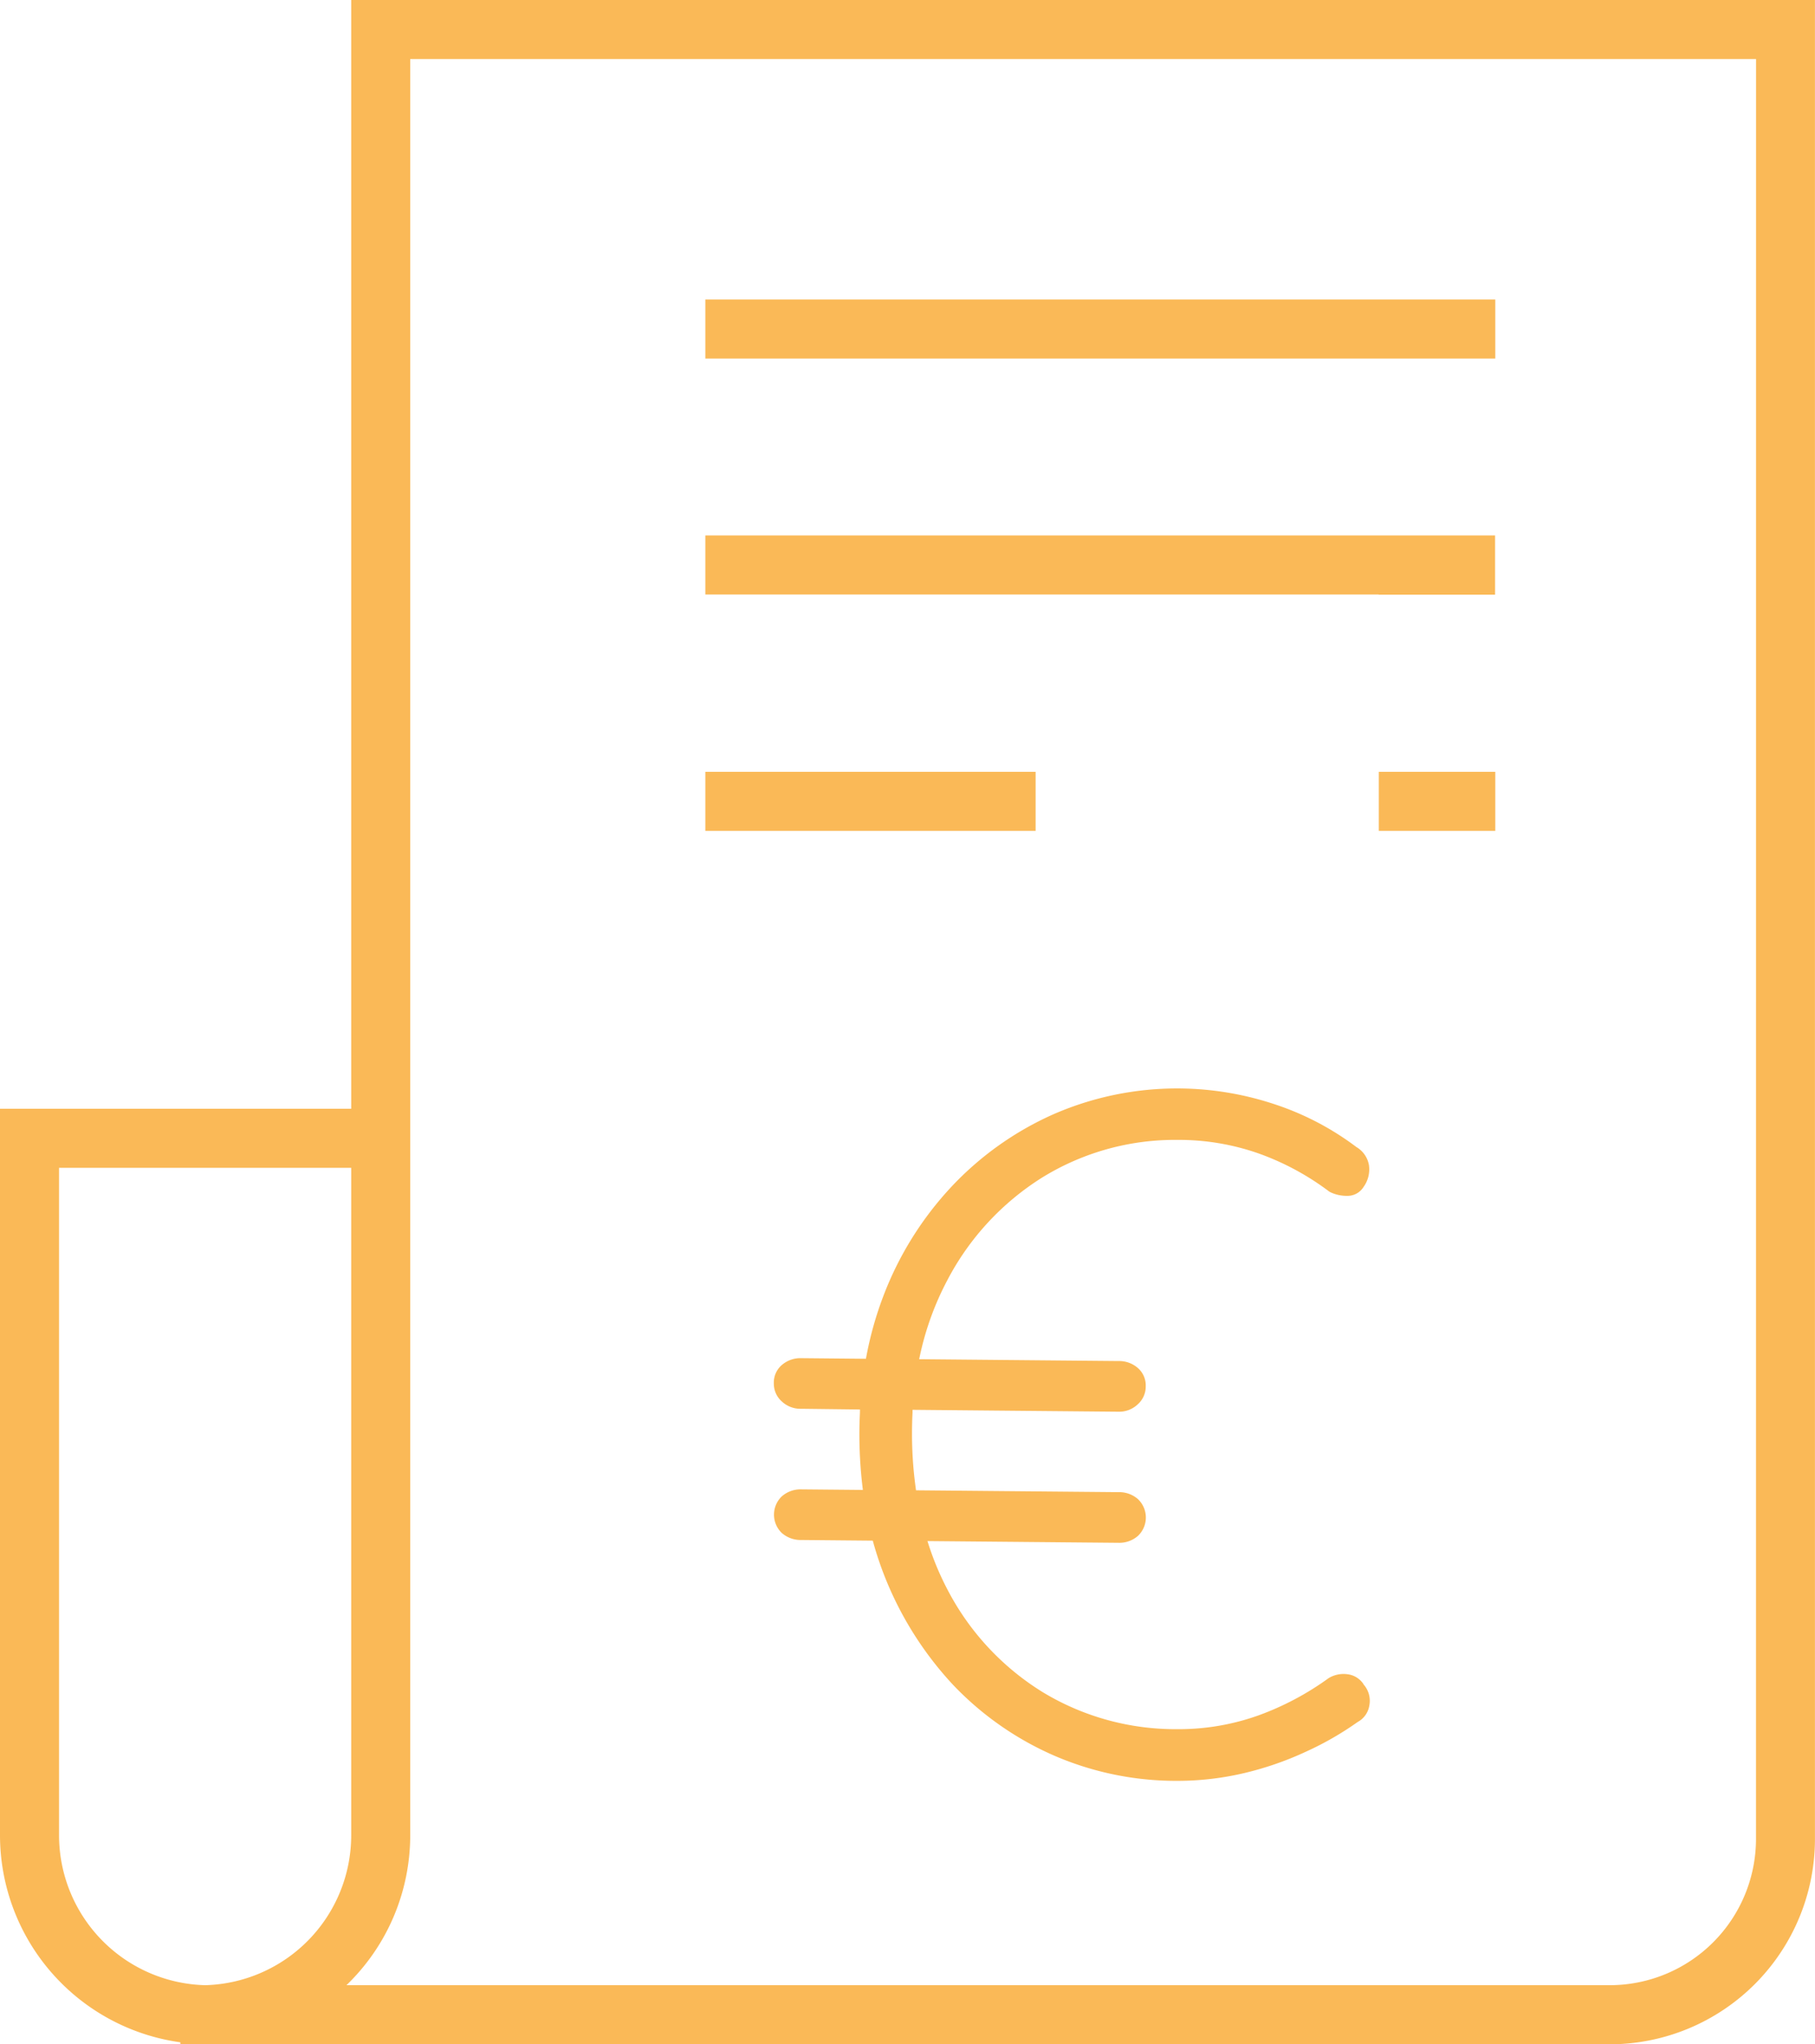 <svg id="Billing" xmlns="http://www.w3.org/2000/svg" xmlns:xlink="http://www.w3.org/1999/xlink" width="38.449" height="43.299" viewBox="0 0 38.449 43.299">
  <defs>
    <clipPath id="clip-path">
      <rect id="Rechteck_158728" data-name="Rechteck 158728" width="38.449" height="43.299" fill="#fab957"/>
    </clipPath>
  </defs>
  <g id="Gruppe_77122" data-name="Gruppe 77122">
    <g id="Gruppe_77121" data-name="Gruppe 77121" clip-path="url(#clip-path)">
      <path id="Pfad_16178" data-name="Pfad 16178" d="M65.964,87.82a.473.473,0,0,0-.34-.212.61.61,0,0,0-.4.082,6.037,6.037,0,0,1-1.485.789,5,5,0,0,1-1.717.292A5.421,5.421,0,0,1,59.188,88a5.564,5.564,0,0,1-2.037-2.182,5.991,5.991,0,0,1-.4-.951l-.026-.08,4.049.037a.6.6,0,0,0,.413-.149.537.537,0,0,0,0-.774.6.6,0,0,0-.413-.15l-4.291-.039-.007-.052a8.38,8.38,0,0,1-.078-1.141q0-.231.011-.454l0-.058,4.363.04a.569.569,0,0,0,.411-.159.5.5,0,0,0,.166-.378.487.487,0,0,0-.165-.387.6.6,0,0,0-.413-.149l-4.222-.039.016-.072a6.166,6.166,0,0,1,.576-1.591,5.661,5.661,0,0,1,2.026-2.192,5.353,5.353,0,0,1,2.858-.79,5.1,5.1,0,0,1,1.727.291,5.621,5.621,0,0,1,1.48.8l.027.016a.793.793,0,0,0,.347.078h.035a.4.4,0,0,0,.323-.189.636.636,0,0,0,.114-.46.554.554,0,0,0-.265-.384,5.98,5.98,0,0,0-1.761-.916,6.545,6.545,0,0,0-4.665.224,6.679,6.679,0,0,0-2.16,1.539A7.055,7.055,0,0,0,55.79,79.6a7.453,7.453,0,0,0-.359,1.277l-.01.049-1.373-.013a.6.6,0,0,0-.412.149.488.488,0,0,0-.165.387.5.5,0,0,0,.166.378.573.573,0,0,0,.412.158L55.295,82l0,.062c-.007.151-.012.3-.012.46a9.472,9.472,0,0,0,.066,1.114l.008.068-1.306-.012a.6.6,0,0,0-.412.149.537.537,0,0,0,0,.774.6.6,0,0,0,.413.149l1.515.014.012.044a7.293,7.293,0,0,0,1.692,3.014,6.583,6.583,0,0,0,2.149,1.5,6.51,6.51,0,0,0,2.608.53,6.171,6.171,0,0,0,1.4-.163,6.813,6.813,0,0,0,1.324-.459,6.606,6.606,0,0,0,1.087-.625.482.482,0,0,0,.247-.349.52.52,0,0,0-.124-.448" transform="translate(-37.078 -52.146)" fill="#fab957"/>
    </g>
  </g>
  <g id="Gruppe_77124" data-name="Gruppe 77124">
    <g id="Gruppe_77123" data-name="Gruppe 77123" clip-path="url(#clip-path)">
      <path id="Pfad_16179" data-name="Pfad 16179" d="M7.44,0V23.485H0V38.875a4.431,4.431,0,0,0,3.821,4.383V43.3H34.109a4.351,4.351,0,0,0,4.339-4.352V0ZM1.251,38.875V24.736H7.44V38.875a3.178,3.178,0,0,1-3.094,3.173,3.178,3.178,0,0,1-3.095-3.173m35.948.073a3.1,3.1,0,0,1-3.089,3.1H7.339A4.408,4.408,0,0,0,8.69,38.875V1.251H37.2Z" fill="#fab957"/>
      <rect id="Rechteck_158729" data-name="Rechteck 158729" width="16.734" height="1.251" transform="translate(14.942 6.343)" fill="#fab957"/>
      <path id="Pfad_16180" data-name="Pfad 16180" d="M63,38.255h2.467V37H48.737v1.251H63Z" transform="translate(-33.795 -25.659)" fill="#fab957"/>
      <rect id="Rechteck_158730" data-name="Rechteck 158730" width="6.997" height="1.251" transform="translate(14.942 16.348)" fill="#fab957"/>
      <rect id="Rechteck_158731" data-name="Rechteck 158731" width="2.467" height="1.251" transform="translate(29.209 16.348)" fill="#fab957"/>
    </g>
  </g>
</svg>
